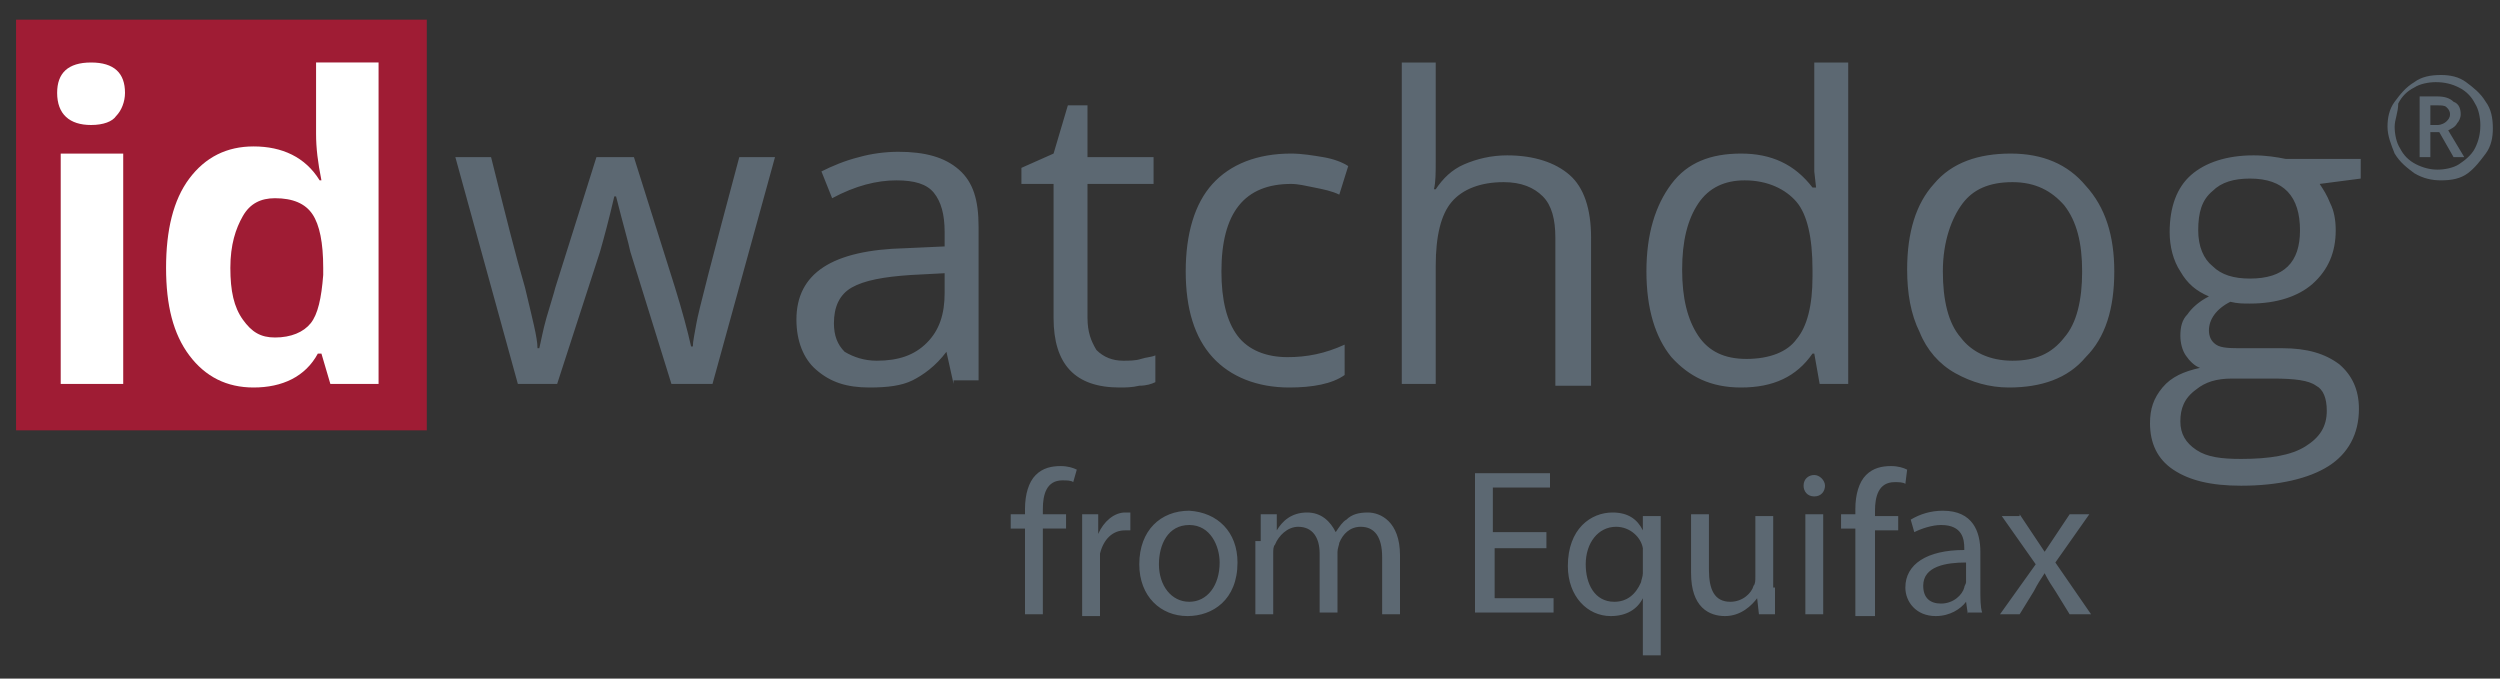 <svg version="1.1" id="Layer_2_1_" xmlns="http://www.w3.org/2000/svg" x="0" y="0" viewBox="0 0 140 38" xml:space="preserve"><rect x="0" y="0" width="140" height="38" fill="#333333" stroke="none"/><style>.st0{fill:none}.st1{fill:#9f1c34}.st2{fill:#5c6872}.st3{fill:#fff}</style><path class="st1" d="M.9 1.1h23v23H.9z"/><path class="st2" d="m37.6 21.5-2.3-7.4c-.1-.5-.4-1.5-.8-3.1h-.1c-.3 1.3-.6 2.4-.8 3.1l-2.4 7.4H29L25.5 8.8h2c.8 3.2 1.4 5.6 1.9 7.3.4 1.7.7 2.8.7 3.4h.1c.1-.4.2-1 .4-1.7s.4-1.3.5-1.7l2.3-7.3h2.1l2.3 7.3c.4 1.3.7 2.4.9 3.3h.1c0-.3.1-.7.2-1.3.1-.6.9-3.7 2.4-9.3h2l-3.5 12.7h-2.3zM53.4 21.5l-.4-1.8c-.6.8-1.3 1.3-1.9 1.6-.6.3-1.4.4-2.4.4-1.3 0-2.2-.3-3-1-.7-.6-1.1-1.6-1.1-2.8 0-2.6 2-3.9 6.1-4l2.2-.1V13c0-1-.2-1.7-.6-2.2-.4-.5-1.1-.7-2.1-.7-1.1 0-2.3.3-3.6 1L46 9.6c.6-.3 1.3-.6 2.1-.8.7-.2 1.5-.3 2.2-.3 1.5 0 2.6.3 3.4 1s1.1 1.7 1.1 3.2v8.6h-1.4zm-4.3-1.3c1.2 0 2.1-.3 2.8-1s1-1.6 1-2.8v-1.1l-1.9.1c-1.5.1-2.6.3-3.3.7-.7.4-1 1.1-1 2 0 .7.2 1.2.6 1.6.5.3 1.1.5 1.8.5zM62.9 20.2c.3 0 .7 0 1-.1s.6-.1.8-.2v1.5c-.2.1-.5.2-.9.2-.4.1-.8.1-1.1.1-2.5 0-3.7-1.3-3.7-3.9v-7.5h-1.8v-.9l1.8-.8.8-2.7h1.1v2.9h3.7v1.5h-3.7v7.5c0 .8.2 1.3.5 1.8.4.4.9.6 1.5.6zM72.2 21.7c-1.8 0-3.3-.6-4.3-1.7s-1.5-2.7-1.5-4.8c0-2.1.5-3.8 1.5-4.9s2.5-1.7 4.4-1.7c.6 0 1.2.1 1.8.2.6.1 1.1.3 1.4.5l-.5 1.6c-.4-.2-.9-.3-1.4-.4-.5-.1-.9-.2-1.3-.2-2.6 0-3.9 1.6-3.9 4.9 0 1.6.3 2.8.9 3.6.6.8 1.6 1.2 2.8 1.2 1.1 0 2.1-.2 3.2-.7V21c-.7.5-1.8.7-3.1.7zM87.1 21.5v-8.2c0-1-.2-1.8-.7-2.3-.5-.5-1.2-.8-2.2-.8-1.3 0-2.3.4-2.9 1.1-.6.7-.9 1.9-.9 3.6v6.6h-1.9v-18h1.9V9c0 .7 0 1.2-.1 1.6h.1c.4-.6.9-1.1 1.6-1.4s1.5-.5 2.4-.5c1.5 0 2.7.4 3.5 1.1s1.2 1.9 1.2 3.5v8.3h-2zM101.6 19.8h-.1c-.9 1.3-2.2 1.9-4 1.9-1.7 0-2.9-.6-3.9-1.7-.9-1.1-1.4-2.7-1.4-4.8s.5-3.7 1.4-4.9c.9-1.2 2.2-1.7 3.9-1.7 1.7 0 3 .6 4 1.9h.2l-.1-.9V3.5h1.9v18h-1.6l-.3-1.7zm-3.8.3c1.3 0 2.3-.4 2.8-1.1.6-.7.9-1.9.9-3.5v-.4c0-1.8-.3-3.1-.9-3.8s-1.6-1.2-2.9-1.2c-1.1 0-2 .4-2.6 1.3-.6.9-.9 2.1-.9 3.7s.3 2.8.9 3.7c.6.9 1.5 1.3 2.7 1.3zM118.4 15.2c0 2.1-.5 3.7-1.6 4.8-1 1.2-2.5 1.7-4.3 1.7-1.1 0-2.1-.3-3-.8-.9-.5-1.6-1.3-2-2.3-.5-1-.7-2.2-.7-3.5 0-2.1.5-3.7 1.5-4.8 1-1.2 2.5-1.7 4.3-1.7 1.8 0 3.2.6 4.2 1.8 1.1 1.2 1.6 2.8 1.6 4.8zm-9.6 0c0 1.6.3 2.9 1 3.7.6.8 1.6 1.3 2.9 1.3s2.2-.4 2.9-1.3c.7-.8 1-2.1 1-3.7s-.3-2.8-1-3.7c-.7-.8-1.6-1.3-2.9-1.3-1.3 0-2.2.4-2.8 1.2s-1.1 2.1-1.1 3.8zM132.2 8.8V10l-2.3.3c.2.3.4.6.6 1.1.2.4.3.9.3 1.5 0 1.2-.4 2.2-1.3 3-.8.7-2 1.1-3.5 1.1-.4 0-.7 0-1.1-.1-.8.4-1.2 1-1.2 1.6 0 .3.1.6.4.8.3.2.8.2 1.5.2h2.2c1.4 0 2.4.3 3.2.9.7.6 1.1 1.4 1.1 2.5 0 1.4-.6 2.5-1.7 3.2s-2.8 1.1-4.9 1.1c-1.7 0-2.9-.3-3.8-.9-.9-.6-1.3-1.5-1.3-2.6 0-.8.2-1.4.7-2 .5-.6 1.2-.9 2.1-1.1-.3-.1-.6-.4-.8-.7-.2-.3-.3-.7-.3-1.1 0-.5.1-.9.4-1.2.2-.3.6-.7 1.2-1-.7-.3-1.2-.7-1.6-1.4-.4-.6-.6-1.4-.6-2.2 0-1.4.4-2.5 1.2-3.2s2-1.1 3.5-1.1c.7 0 1.3.1 1.8.2h4.2zm-10.1 14.8c0 .7.3 1.2.9 1.6s1.4.5 2.5.5c1.6 0 2.8-.2 3.6-.7.8-.5 1.2-1.1 1.2-2 0-.7-.2-1.2-.6-1.4-.4-.3-1.2-.4-2.4-.4H125c-.9 0-1.5.2-2 .6-.7.5-.9 1.1-.9 1.8zm1-10.7c0 .9.3 1.6.8 2 .5.5 1.2.7 2.1.7 1.9 0 2.8-.9 2.8-2.7 0-1.9-.9-2.9-2.8-2.9-.9 0-1.6.2-2.1.7-.6.5-.8 1.2-.8 2.2z"/><g><path class="st3" d="M3.2 5.2c0-1.1.6-1.7 1.9-1.7S7 4.1 7 5.2c0 .5-.2 1-.5 1.3-.2.3-.7.5-1.4.5-1.2 0-1.9-.6-1.9-1.8zm3.7 16.3H3.4V8.6h3.5v12.9zM14.2 21.7c-1.5 0-2.7-.6-3.6-1.8-.9-1.2-1.3-2.8-1.3-4.9 0-2.1.4-3.8 1.3-5 .9-1.2 2.1-1.8 3.6-1.8 1.6 0 2.9.6 3.7 1.9h.1c-.2-1-.3-1.8-.3-2.6v-4h3.5v18h-2.7l-.5-1.7h-.2c-.7 1.3-2 1.9-3.6 1.9zm1.2-2.8c.9 0 1.6-.3 2-.8.4-.5.6-1.4.7-2.7V15c0-1.4-.2-2.4-.6-3-.4-.6-1.1-.9-2.1-.9-.8 0-1.4.3-1.8 1-.4.7-.7 1.6-.7 2.9s.2 2.2.7 2.9 1 1 1.8 1z"/></g><g><path class="st2" d="M57.4 34.4v-4.8h-.8v-.8h.8v-.3c0-.8.2-1.5.6-1.9.4-.4.9-.5 1.4-.5.4 0 .7.1.9.2l-.2.7c-.1-.1-.4-.1-.6-.1-.9 0-1.1.8-1.1 1.6v.3h1.3v.8h-1.3v4.8h-1zM60.6 30.5v-1.7h.9v1.1c.3-.7.9-1.2 1.5-1.2h.3v1H63c-.7 0-1.2.5-1.4 1.3v3.5h-1v-4zM69.3 31.5c0 2.1-1.4 3-2.8 3-1.5 0-2.7-1.1-2.7-2.9 0-1.9 1.2-3 2.8-3 1.6.1 2.7 1.2 2.7 2.9zm-4.4.1c0 1.2.7 2.1 1.7 2.1s1.7-.9 1.7-2.2c0-.9-.5-2.1-1.7-2.1s-1.7 1.1-1.7 2.2zM70.6 30.3v-1.5h.9v.9c.3-.5.8-1 1.7-1 .8 0 1.3.5 1.6 1.1.2-.3.4-.6.6-.7.3-.3.7-.4 1.2-.4.7 0 1.8.5 1.8 2.4v3.3h-1v-3.2c0-1.1-.4-1.7-1.2-1.7-.6 0-1 .4-1.2.9 0 .1-.1.3-.1.5v3.4h-1V31c0-.9-.4-1.5-1.2-1.5-.6 0-1.1.5-1.3 1-.1.1-.1.3-.1.5v3.4h-1v-4.1zM86.7 30.7h-3v2.8H87v.8h-4.4v-7.8h4.2v.8h-3.2v2.5h3v.9zM92 33.5c-.3.6-.9 1-1.8 1-1.3 0-2.4-1.1-2.4-2.8 0-2.1 1.3-3 2.5-3 .9 0 1.4.4 1.7 1v-.8h1v7.8h-1v-3.2zm0-2.4v-.4c-.1-.6-.7-1.2-1.5-1.2-1 0-1.7.9-1.7 2.1 0 1.1.5 2.1 1.6 2.1.7 0 1.2-.4 1.5-1.1 0-.1.1-.3.1-.5v-1zM99.4 32.9v1.5h-.9l-.1-.9c-.3.4-.9 1-1.8 1s-1.9-.5-1.9-2.4v-3.3h1v3.1c0 1.1.3 1.8 1.2 1.8.7 0 1.2-.5 1.3-.9.1-.1.1-.3.1-.5v-3.4h1v4zM102.2 27.2c0 .3-.2.6-.6.6-.4 0-.6-.3-.6-.6 0-.4.3-.6.6-.6s.6.3.6.6zm-1.1 7.2v-5.6h1v5.6h-1zM103.9 34.4v-4.8h-.8v-.8h.8v-.3c0-.8.2-1.5.6-1.9.4-.4.9-.5 1.4-.5.4 0 .7.1.9.2l-.1.8c-.1-.1-.4-.1-.6-.1-.9 0-1.1.8-1.1 1.6v.3h1.3v.8H105v4.8h-1.1zM110.2 34.4l-.1-.7c-.3.4-.9.8-1.7.8-1.1 0-1.7-.8-1.7-1.6 0-1.3 1.2-2.1 3.3-2.1v-.1c0-.5-.1-1.3-1.3-1.3-.5 0-1.1.2-1.5.4l-.2-.7c.5-.3 1.1-.5 1.8-.5 1.7 0 2.1 1.2 2.1 2.3V33c0 .5 0 1 .1 1.3h-.8zm-.1-2.9c-1.1 0-2.4.2-2.4 1.3 0 .7.4 1 1 1 .7 0 1.2-.5 1.3-.9 0-.1.1-.2.1-.3v-1.1zM113.1 28.8l.8 1.2.6.9.6-.9.8-1.2h1.1l-1.9 2.7 2 2.9h-1.2l-.8-1.3c-.2-.3-.4-.6-.6-1-.2.3-.4.6-.6 1l-.8 1.3H112l2-2.8-1.9-2.7h1z"/></g><g><path class="st2" d="M133.7 7.1c0-.5.1-1 .4-1.4.3-.4.6-.8 1.1-1.1.4-.3.9-.4 1.5-.4.5 0 1 .1 1.4.4.4.3.8.6 1.1 1.1.3.4.4.9.4 1.5 0 .5-.1 1-.4 1.4s-.6.8-1 1.1c-.4.3-.9.4-1.5.4-.5 0-1-.1-1.5-.4-.4-.3-.8-.6-1.1-1.1-.2-.5-.4-1-.4-1.5zm.4 0c0 .4.1.9.3 1.2.2.4.5.7.9.9.4.2.8.3 1.2.3.4 0 .9-.1 1.2-.3s.7-.5.9-.9.3-.8.3-1.3c0-.4-.1-.9-.3-1.2-.2-.4-.5-.7-.9-.9-.4-.2-.8-.3-1.3-.3-.4 0-.9.1-1.2.3-.4.2-.7.5-.9.9 0 .5-.2.9-.2 1.3zm3.7-.7c0 .2-.1.4-.2.5-.1.2-.3.3-.5.4l.9 1.5h-.6l-.8-1.4h-.5v1.4h-.6V5.4h1c.4 0 .7.1.9.3.3.1.4.4.4.7zm-1.7.6h.4c.2 0 .4-.1.5-.2.1-.1.2-.2.2-.4s-.1-.3-.2-.4c-.1-.1-.3-.1-.5-.1h-.4V7z"/></g></svg>